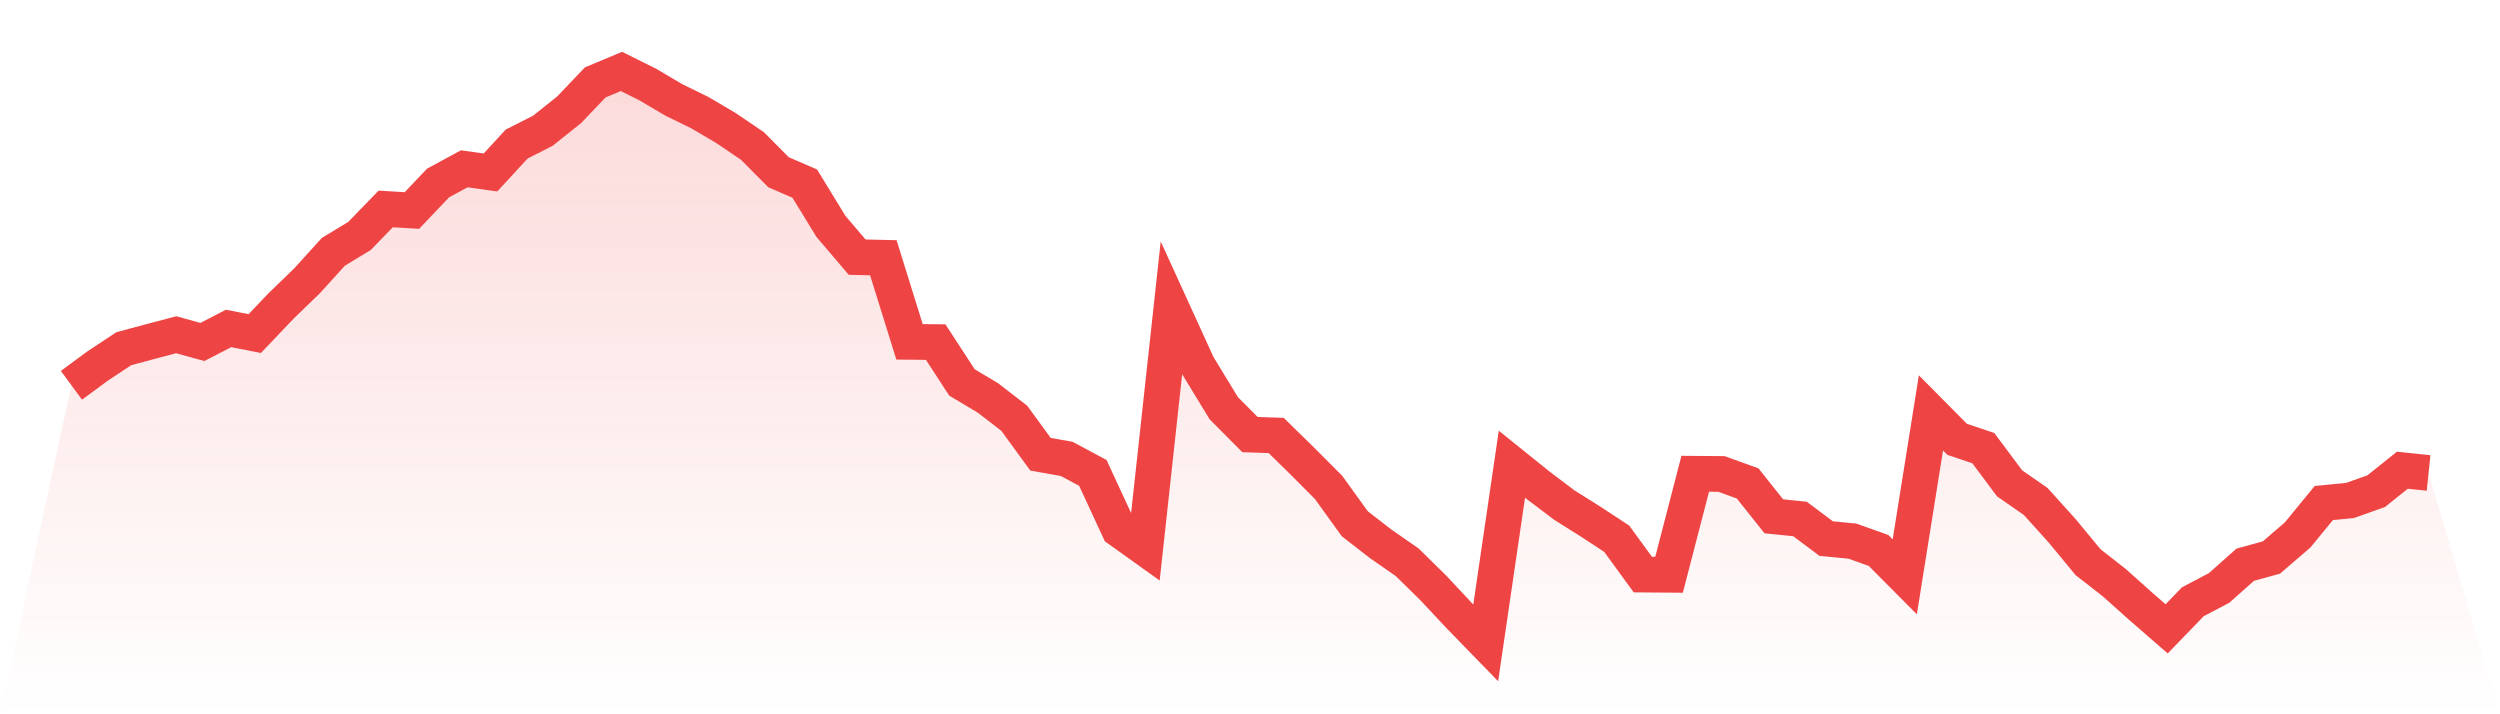 <svg viewBox="0 0 140 40" xmlns="http://www.w3.org/2000/svg">
<defs>
<linearGradient id="gradient" x1="0" x2="0" y1="0" y2="1">
<stop offset="0%" stop-color="#ef4444" stop-opacity="0.2"/>
<stop offset="100%" stop-color="#ef4444" stop-opacity="0"/>
</linearGradient>
</defs>
<path d="M4,21.577 L4,21.577 L5.467,20.496 L6.933,19.527 L8.4,19.133 L9.867,18.745 L11.333,19.15 L12.8,18.393 L14.267,18.68 L15.733,17.139 L17.2,15.719 L18.667,14.102 L20.133,13.213 L21.6,11.7 L23.067,11.789 L24.533,10.246 L26,9.453 L27.467,9.659 L28.933,8.067 L30.4,7.322 L31.867,6.152 L33.333,4.615 L34.8,4 L36.267,4.729 L37.733,5.595 L39.2,6.312 L40.667,7.178 L42.133,8.173 L43.6,9.647 L45.067,10.282 L46.533,12.678 L48,14.4 L49.467,14.434 L50.933,19.143 L52.4,19.158 L53.867,21.414 L55.333,22.291 L56.8,23.424 L58.267,25.437 L59.733,25.697 L61.2,26.483 L62.667,29.652 L64.133,30.701 L65.6,17.242 L67.067,20.455 L68.533,22.862 L70,24.337 L71.467,24.386 L72.933,25.823 L74.4,27.294 L75.867,29.33 L77.333,30.466 L78.8,31.484 L80.267,32.926 L81.733,34.492 L83.2,36 L84.667,25.995 L86.133,27.175 L87.6,28.283 L89.067,29.206 L90.533,30.165 L92,32.176 L93.467,32.187 L94.933,26.531 L96.4,26.542 L97.867,27.071 L99.333,28.913 L100.8,29.063 L102.267,30.161 L103.733,30.303 L105.2,30.826 L106.667,32.302 L108.133,23.121 L109.6,24.602 L111.067,25.097 L112.533,27.063 L114,28.083 L115.467,29.71 L116.933,31.484 L118.4,32.629 L119.867,33.941 L121.333,35.215 L122.8,33.697 L124.267,32.926 L125.733,31.625 L127.2,31.22 L128.667,29.957 L130.133,28.17 L131.6,28.027 L133.067,27.505 L134.533,26.332 L136,26.486 L140,40 L0,40 z" fill="url(#gradient)"/>
<path d="M4,21.577 L4,21.577 L5.467,20.496 L6.933,19.527 L8.4,19.133 L9.867,18.745 L11.333,19.15 L12.8,18.393 L14.267,18.68 L15.733,17.139 L17.2,15.719 L18.667,14.102 L20.133,13.213 L21.6,11.7 L23.067,11.789 L24.533,10.246 L26,9.453 L27.467,9.659 L28.933,8.067 L30.4,7.322 L31.867,6.152 L33.333,4.615 L34.8,4 L36.267,4.729 L37.733,5.595 L39.2,6.312 L40.667,7.178 L42.133,8.173 L43.6,9.647 L45.067,10.282 L46.533,12.678 L48,14.4 L49.467,14.434 L50.933,19.143 L52.4,19.158 L53.867,21.414 L55.333,22.291 L56.8,23.424 L58.267,25.437 L59.733,25.697 L61.2,26.483 L62.667,29.652 L64.133,30.701 L65.6,17.242 L67.067,20.455 L68.533,22.862 L70,24.337 L71.467,24.386 L72.933,25.823 L74.4,27.294 L75.867,29.33 L77.333,30.466 L78.8,31.484 L80.267,32.926 L81.733,34.492 L83.2,36 L84.667,25.995 L86.133,27.175 L87.6,28.283 L89.067,29.206 L90.533,30.165 L92,32.176 L93.467,32.187 L94.933,26.531 L96.4,26.542 L97.867,27.071 L99.333,28.913 L100.8,29.063 L102.267,30.161 L103.733,30.303 L105.2,30.826 L106.667,32.302 L108.133,23.121 L109.6,24.602 L111.067,25.097 L112.533,27.063 L114,28.083 L115.467,29.71 L116.933,31.484 L118.4,32.629 L119.867,33.941 L121.333,35.215 L122.8,33.697 L124.267,32.926 L125.733,31.625 L127.2,31.22 L128.667,29.957 L130.133,28.17 L131.6,28.027 L133.067,27.505 L134.533,26.332 L136,26.486" fill="none" stroke="#ef4444" stroke-width="2"/>
</svg>